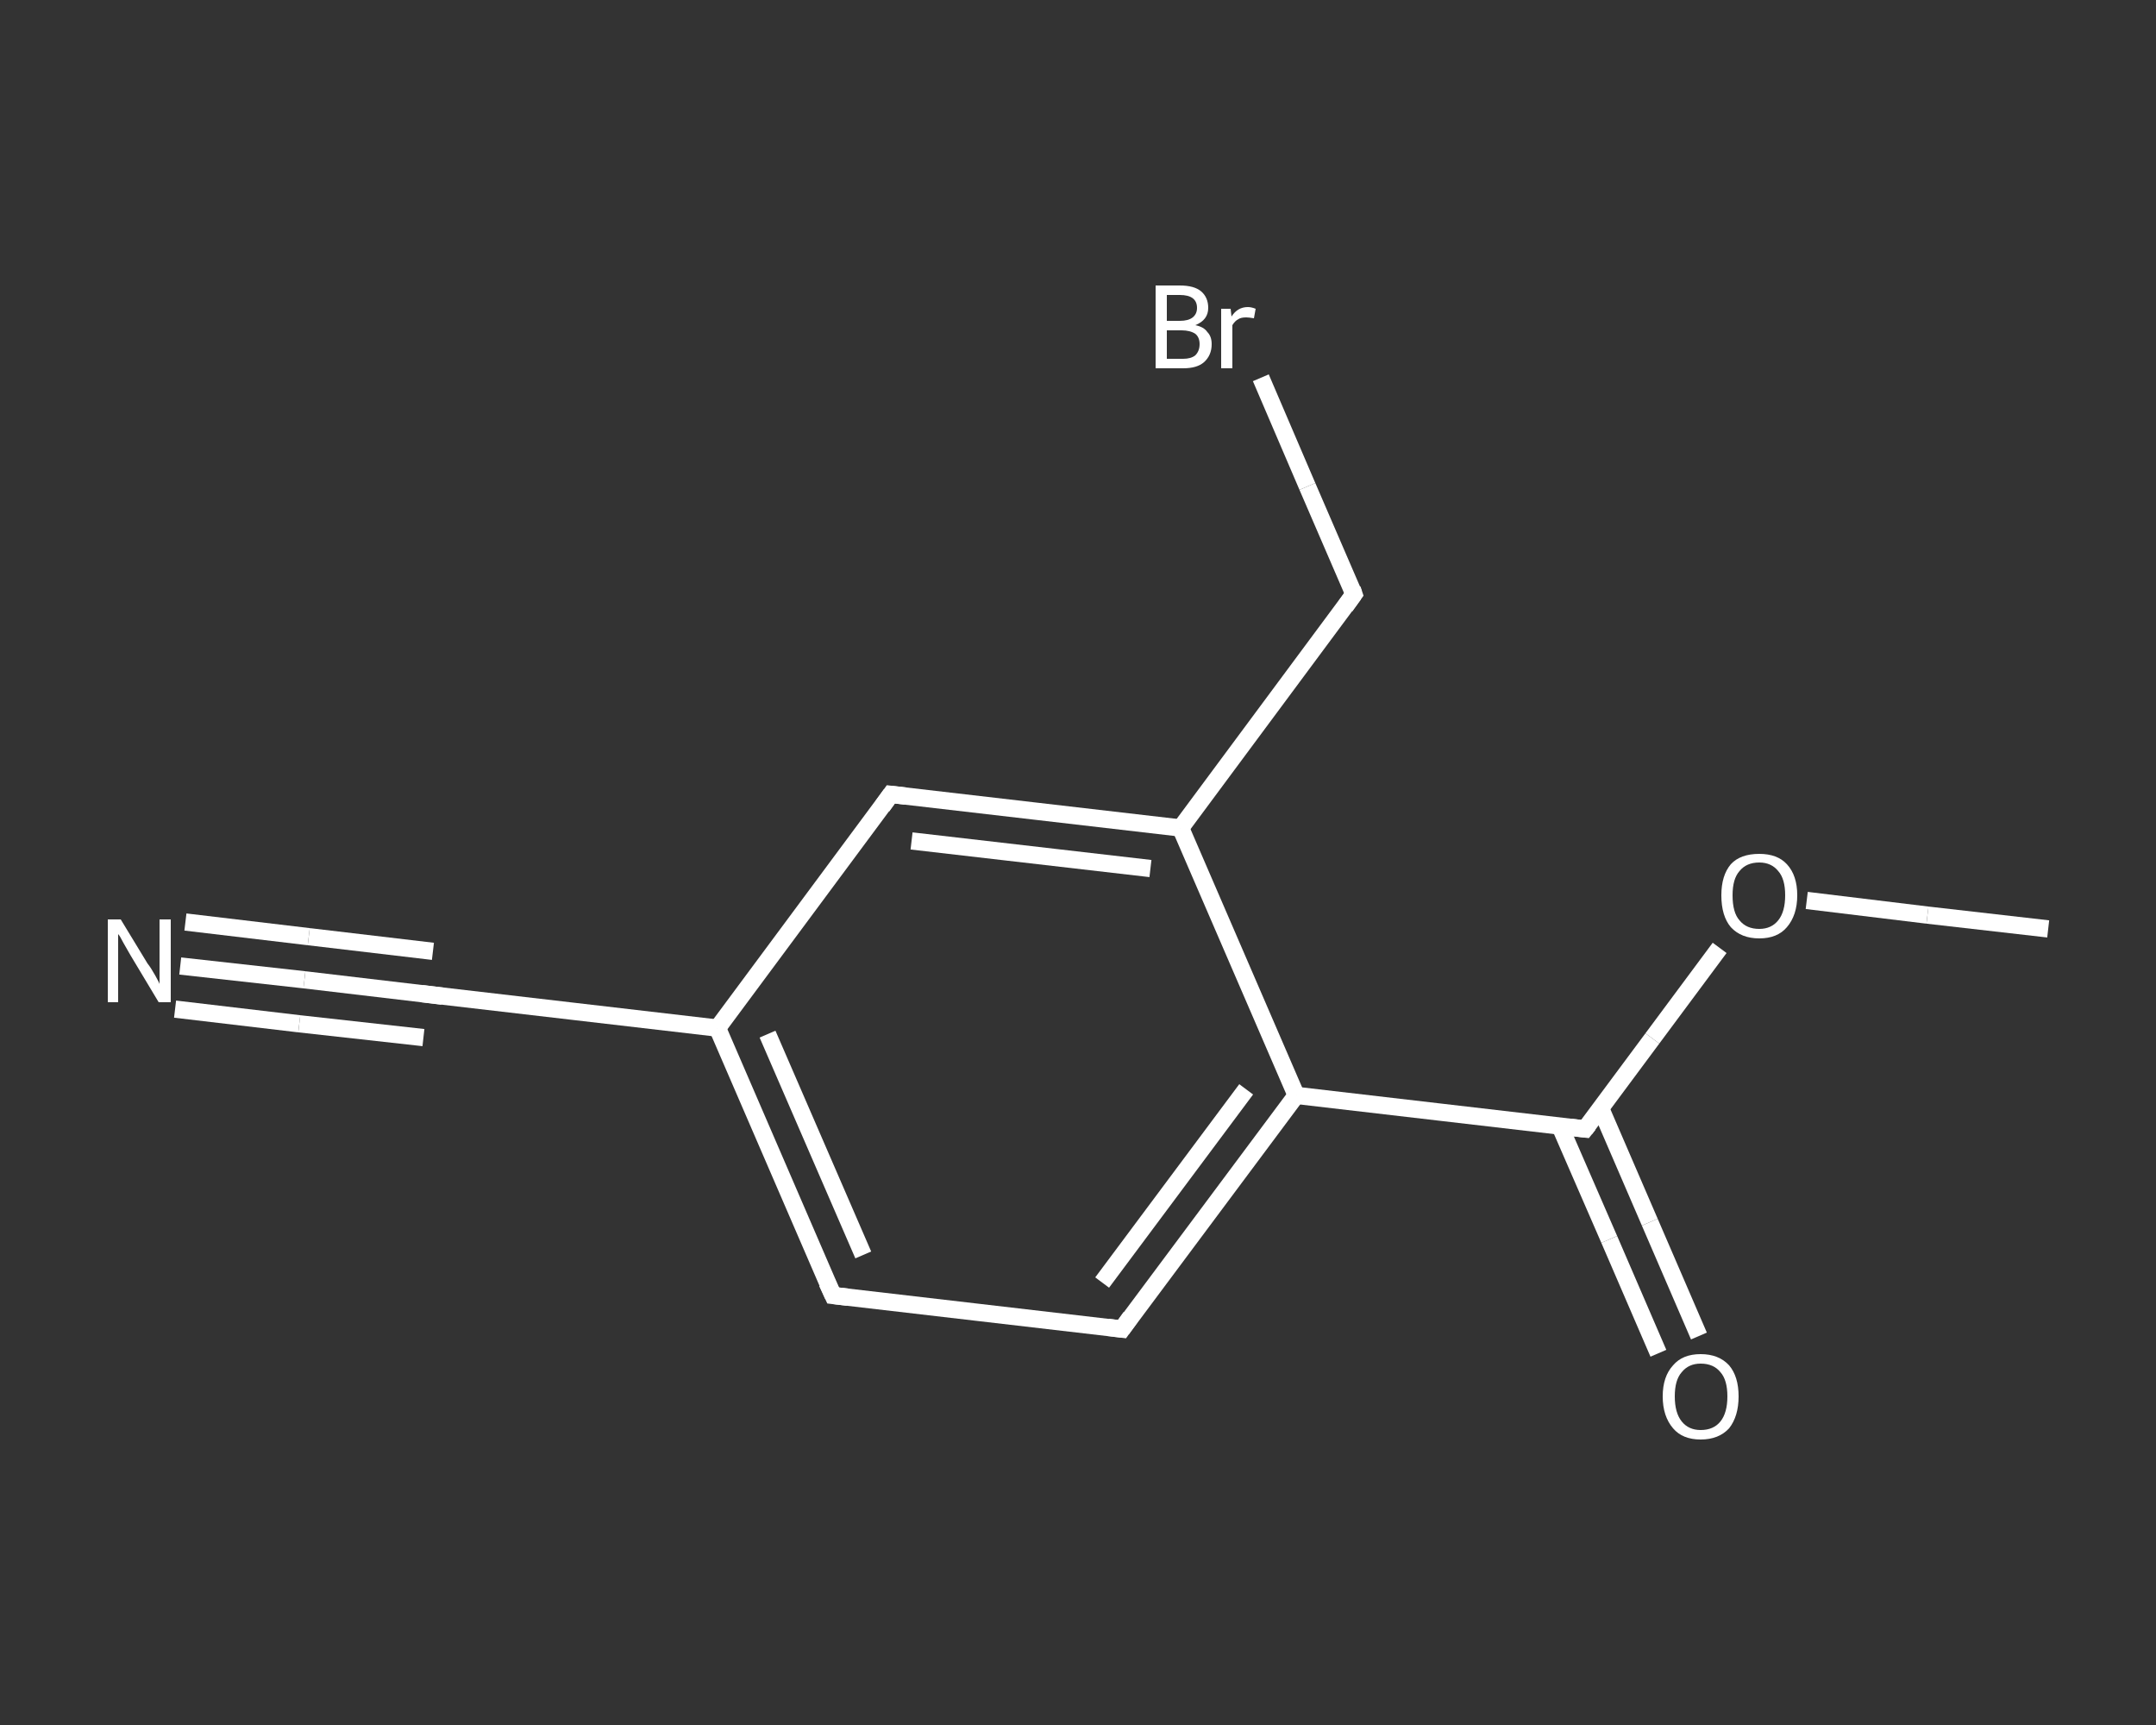 <?xml version='1.0' encoding='iso-8859-1'?>
<svg version='1.1' baseProfile='full'
              xmlns='http://www.w3.org/2000/svg'
                      xmlns:rdkit='http://www.rdkit.org/xml'
                      xmlns:xlink='http://www.w3.org/1999/xlink'
                  xml:space='preserve'
width='250px' height='200px' viewBox='0 0 250 200'>
<rect x="0" y="0" width="250" height="200" fill="#333333" stroke="none"/>
<!-- END OF HEADER -->
<rect style='opacity:1.0;fill:transparent;stroke:none' width='250.0' height='200.0' x='0.0' y='0.0'> </rect>
<path class='bond-0 atom-0 atom-1' d='M 237.5,107.7 L 223.5,106.1' style='fill:none;fill-rule:evenodd;stroke:#FFFFFF;stroke-width:2.0px;stroke-linecap:butt;stroke-linejoin:miter;stroke-opacity:1' />
<path class='bond-0 atom-0 atom-1' d='M 223.5,106.1 L 209.5,104.4' style='fill:none;fill-rule:evenodd;stroke:#FFFFFF;stroke-width:2.0px;stroke-linecap:butt;stroke-linejoin:miter;stroke-opacity:1' />
<path class='bond-1 atom-1 atom-2' d='M 199.4,109.9 L 191.6,120.4' style='fill:none;fill-rule:evenodd;stroke:#FFFFFF;stroke-width:2.0px;stroke-linecap:butt;stroke-linejoin:miter;stroke-opacity:1' />
<path class='bond-1 atom-1 atom-2' d='M 191.6,120.4 L 183.8,130.9' style='fill:none;fill-rule:evenodd;stroke:#FFFFFF;stroke-width:2.0px;stroke-linecap:butt;stroke-linejoin:miter;stroke-opacity:1' />
<path class='bond-2 atom-2 atom-3' d='M 180.9,130.6 L 186.6,143.7' style='fill:none;fill-rule:evenodd;stroke:#FFFFFF;stroke-width:2.0px;stroke-linecap:butt;stroke-linejoin:miter;stroke-opacity:1' />
<path class='bond-2 atom-2 atom-3' d='M 186.6,143.7 L 192.3,156.9' style='fill:none;fill-rule:evenodd;stroke:#FFFFFF;stroke-width:2.0px;stroke-linecap:butt;stroke-linejoin:miter;stroke-opacity:1' />
<path class='bond-2 atom-2 atom-3' d='M 185.6,128.5 L 191.3,141.7' style='fill:none;fill-rule:evenodd;stroke:#FFFFFF;stroke-width:2.0px;stroke-linecap:butt;stroke-linejoin:miter;stroke-opacity:1' />
<path class='bond-2 atom-2 atom-3' d='M 191.3,141.7 L 197.0,154.9' style='fill:none;fill-rule:evenodd;stroke:#FFFFFF;stroke-width:2.0px;stroke-linecap:butt;stroke-linejoin:miter;stroke-opacity:1' />
<path class='bond-3 atom-2 atom-4' d='M 183.8,130.9 L 150.3,127.0' style='fill:none;fill-rule:evenodd;stroke:#FFFFFF;stroke-width:2.0px;stroke-linecap:butt;stroke-linejoin:miter;stroke-opacity:1' />
<path class='bond-4 atom-4 atom-5' d='M 150.3,127.0 L 130.1,154.1' style='fill:none;fill-rule:evenodd;stroke:#FFFFFF;stroke-width:2.0px;stroke-linecap:butt;stroke-linejoin:miter;stroke-opacity:1' />
<path class='bond-4 atom-4 atom-5' d='M 144.5,126.3 L 127.8,148.7' style='fill:none;fill-rule:evenodd;stroke:#FFFFFF;stroke-width:2.0px;stroke-linecap:butt;stroke-linejoin:miter;stroke-opacity:1' />
<path class='bond-5 atom-5 atom-6' d='M 130.1,154.1 L 96.6,150.2' style='fill:none;fill-rule:evenodd;stroke:#FFFFFF;stroke-width:2.0px;stroke-linecap:butt;stroke-linejoin:miter;stroke-opacity:1' />
<path class='bond-6 atom-6 atom-7' d='M 96.6,150.2 L 83.2,119.2' style='fill:none;fill-rule:evenodd;stroke:#FFFFFF;stroke-width:2.0px;stroke-linecap:butt;stroke-linejoin:miter;stroke-opacity:1' />
<path class='bond-6 atom-6 atom-7' d='M 100.1,145.5 L 89.0,119.9' style='fill:none;fill-rule:evenodd;stroke:#FFFFFF;stroke-width:2.0px;stroke-linecap:butt;stroke-linejoin:miter;stroke-opacity:1' />
<path class='bond-7 atom-7 atom-8' d='M 83.2,119.2 L 49.7,115.3' style='fill:none;fill-rule:evenodd;stroke:#FFFFFF;stroke-width:2.0px;stroke-linecap:butt;stroke-linejoin:miter;stroke-opacity:1' />
<path class='bond-8 atom-8 atom-9' d='M 49.7,115.3 L 35.3,113.6' style='fill:none;fill-rule:evenodd;stroke:#FFFFFF;stroke-width:2.0px;stroke-linecap:butt;stroke-linejoin:miter;stroke-opacity:1' />
<path class='bond-8 atom-8 atom-9' d='M 35.3,113.6 L 20.9,112.0' style='fill:none;fill-rule:evenodd;stroke:#FFFFFF;stroke-width:2.0px;stroke-linecap:butt;stroke-linejoin:miter;stroke-opacity:1' />
<path class='bond-8 atom-8 atom-9' d='M 49.1,120.3 L 34.7,118.7' style='fill:none;fill-rule:evenodd;stroke:#FFFFFF;stroke-width:2.0px;stroke-linecap:butt;stroke-linejoin:miter;stroke-opacity:1' />
<path class='bond-8 atom-8 atom-9' d='M 34.7,118.7 L 20.3,117.0' style='fill:none;fill-rule:evenodd;stroke:#FFFFFF;stroke-width:2.0px;stroke-linecap:butt;stroke-linejoin:miter;stroke-opacity:1' />
<path class='bond-8 atom-8 atom-9' d='M 50.2,110.3 L 35.8,108.6' style='fill:none;fill-rule:evenodd;stroke:#FFFFFF;stroke-width:2.0px;stroke-linecap:butt;stroke-linejoin:miter;stroke-opacity:1' />
<path class='bond-8 atom-8 atom-9' d='M 35.8,108.6 L 21.5,106.9' style='fill:none;fill-rule:evenodd;stroke:#FFFFFF;stroke-width:2.0px;stroke-linecap:butt;stroke-linejoin:miter;stroke-opacity:1' />
<path class='bond-9 atom-7 atom-10' d='M 83.2,119.2 L 103.3,92.1' style='fill:none;fill-rule:evenodd;stroke:#FFFFFF;stroke-width:2.0px;stroke-linecap:butt;stroke-linejoin:miter;stroke-opacity:1' />
<path class='bond-10 atom-10 atom-11' d='M 103.3,92.1 L 136.9,96.0' style='fill:none;fill-rule:evenodd;stroke:#FFFFFF;stroke-width:2.0px;stroke-linecap:butt;stroke-linejoin:miter;stroke-opacity:1' />
<path class='bond-10 atom-10 atom-11' d='M 105.7,97.5 L 133.4,100.7' style='fill:none;fill-rule:evenodd;stroke:#FFFFFF;stroke-width:2.0px;stroke-linecap:butt;stroke-linejoin:miter;stroke-opacity:1' />
<path class='bond-11 atom-11 atom-12' d='M 136.9,96.0 L 157.0,68.9' style='fill:none;fill-rule:evenodd;stroke:#FFFFFF;stroke-width:2.0px;stroke-linecap:butt;stroke-linejoin:miter;stroke-opacity:1' />
<path class='bond-12 atom-12 atom-13' d='M 157.0,68.9 L 151.6,56.4' style='fill:none;fill-rule:evenodd;stroke:#FFFFFF;stroke-width:2.0px;stroke-linecap:butt;stroke-linejoin:miter;stroke-opacity:1' />
<path class='bond-12 atom-12 atom-13' d='M 151.6,56.4 L 146.2,43.8' style='fill:none;fill-rule:evenodd;stroke:#FFFFFF;stroke-width:2.0px;stroke-linecap:butt;stroke-linejoin:miter;stroke-opacity:1' />
<path class='bond-13 atom-11 atom-4' d='M 136.9,96.0 L 150.3,127.0' style='fill:none;fill-rule:evenodd;stroke:#FFFFFF;stroke-width:2.0px;stroke-linecap:butt;stroke-linejoin:miter;stroke-opacity:1' />
<path d='M 184.2,130.4 L 183.8,130.9 L 182.1,130.7' style='fill:none;stroke:#FFFFFF;stroke-width:2.0px;stroke-linecap:butt;stroke-linejoin:miter;stroke-opacity:1;' />
<path d='M 131.1,152.7 L 130.1,154.1 L 128.5,153.9' style='fill:none;stroke:#FFFFFF;stroke-width:2.0px;stroke-linecap:butt;stroke-linejoin:miter;stroke-opacity:1;' />
<path d='M 98.3,150.4 L 96.6,150.2 L 95.9,148.7' style='fill:none;stroke:#FFFFFF;stroke-width:2.0px;stroke-linecap:butt;stroke-linejoin:miter;stroke-opacity:1;' />
<path d='M 51.3,115.5 L 49.7,115.3 L 48.9,115.2' style='fill:none;stroke:#FFFFFF;stroke-width:2.0px;stroke-linecap:butt;stroke-linejoin:miter;stroke-opacity:1;' />
<path d='M 102.3,93.5 L 103.3,92.1 L 105.0,92.3' style='fill:none;stroke:#FFFFFF;stroke-width:2.0px;stroke-linecap:butt;stroke-linejoin:miter;stroke-opacity:1;' />
<path d='M 156.0,70.3 L 157.0,68.9 L 156.8,68.3' style='fill:none;stroke:#FFFFFF;stroke-width:2.0px;stroke-linecap:butt;stroke-linejoin:miter;stroke-opacity:1;' />
<path class='atom-1' d='M 199.6 103.8
Q 199.6 101.5, 200.7 100.2
Q 201.8 99.0, 204.0 99.0
Q 206.1 99.0, 207.2 100.2
Q 208.4 101.5, 208.4 103.8
Q 208.4 106.1, 207.2 107.5
Q 206.1 108.8, 204.0 108.8
Q 201.9 108.8, 200.7 107.5
Q 199.6 106.2, 199.6 103.8
M 204.0 107.7
Q 205.4 107.7, 206.2 106.7
Q 207.0 105.7, 207.0 103.8
Q 207.0 101.9, 206.2 101.0
Q 205.4 100.0, 204.0 100.0
Q 202.5 100.0, 201.7 101.0
Q 200.9 101.9, 200.9 103.8
Q 200.9 105.8, 201.7 106.7
Q 202.5 107.7, 204.0 107.7
' fill='#FFFFFF'/>
<path class='atom-3' d='M 192.8 161.9
Q 192.8 159.6, 194.0 158.3
Q 195.1 157.0, 197.2 157.0
Q 199.3 157.0, 200.5 158.3
Q 201.6 159.6, 201.6 161.9
Q 201.6 164.2, 200.5 165.6
Q 199.3 166.9, 197.2 166.9
Q 195.1 166.9, 194.0 165.6
Q 192.8 164.2, 192.8 161.9
M 197.2 165.8
Q 198.7 165.8, 199.5 164.8
Q 200.3 163.8, 200.3 161.9
Q 200.3 160.0, 199.5 159.1
Q 198.7 158.1, 197.2 158.1
Q 195.8 158.1, 195.0 159.1
Q 194.2 160.0, 194.2 161.9
Q 194.2 163.8, 195.0 164.8
Q 195.8 165.8, 197.2 165.8
' fill='#FFFFFF'/>
<path class='atom-9' d='M 14.0 106.6
L 17.1 111.7
Q 17.5 112.2, 18.0 113.1
Q 18.5 114.0, 18.5 114.1
L 18.5 106.6
L 19.8 106.6
L 19.8 116.2
L 18.4 116.2
L 15.1 110.7
Q 14.7 110.0, 14.3 109.3
Q 13.9 108.5, 13.7 108.3
L 13.7 116.2
L 12.5 116.2
L 12.5 106.6
L 14.0 106.6
' fill='#FFFFFF'/>
<path class='atom-13' d='M 138.6 37.7
Q 139.6 37.9, 140.0 38.5
Q 140.5 39.0, 140.5 39.9
Q 140.5 41.2, 139.6 42.0
Q 138.8 42.7, 137.2 42.7
L 134.0 42.7
L 134.0 33.1
L 136.8 33.1
Q 138.5 33.1, 139.3 33.8
Q 140.1 34.5, 140.1 35.7
Q 140.1 37.1, 138.6 37.7
M 135.3 34.2
L 135.3 37.2
L 136.8 37.2
Q 137.8 37.2, 138.3 36.8
Q 138.8 36.4, 138.8 35.7
Q 138.8 34.2, 136.8 34.2
L 135.3 34.2
M 137.2 41.6
Q 138.1 41.6, 138.6 41.2
Q 139.1 40.7, 139.1 39.9
Q 139.1 39.1, 138.6 38.7
Q 138.0 38.3, 137.0 38.3
L 135.3 38.3
L 135.3 41.6
L 137.2 41.6
' fill='#FFFFFF'/>
<path class='atom-13' d='M 142.7 35.8
L 142.8 36.7
Q 143.5 35.6, 144.7 35.6
Q 145.1 35.6, 145.6 35.8
L 145.4 36.9
Q 144.8 36.8, 144.5 36.8
Q 143.9 36.8, 143.6 37.0
Q 143.2 37.2, 142.9 37.7
L 142.9 42.7
L 141.6 42.7
L 141.6 35.8
L 142.7 35.8
' fill='#FFFFFF'/>
</svg>
